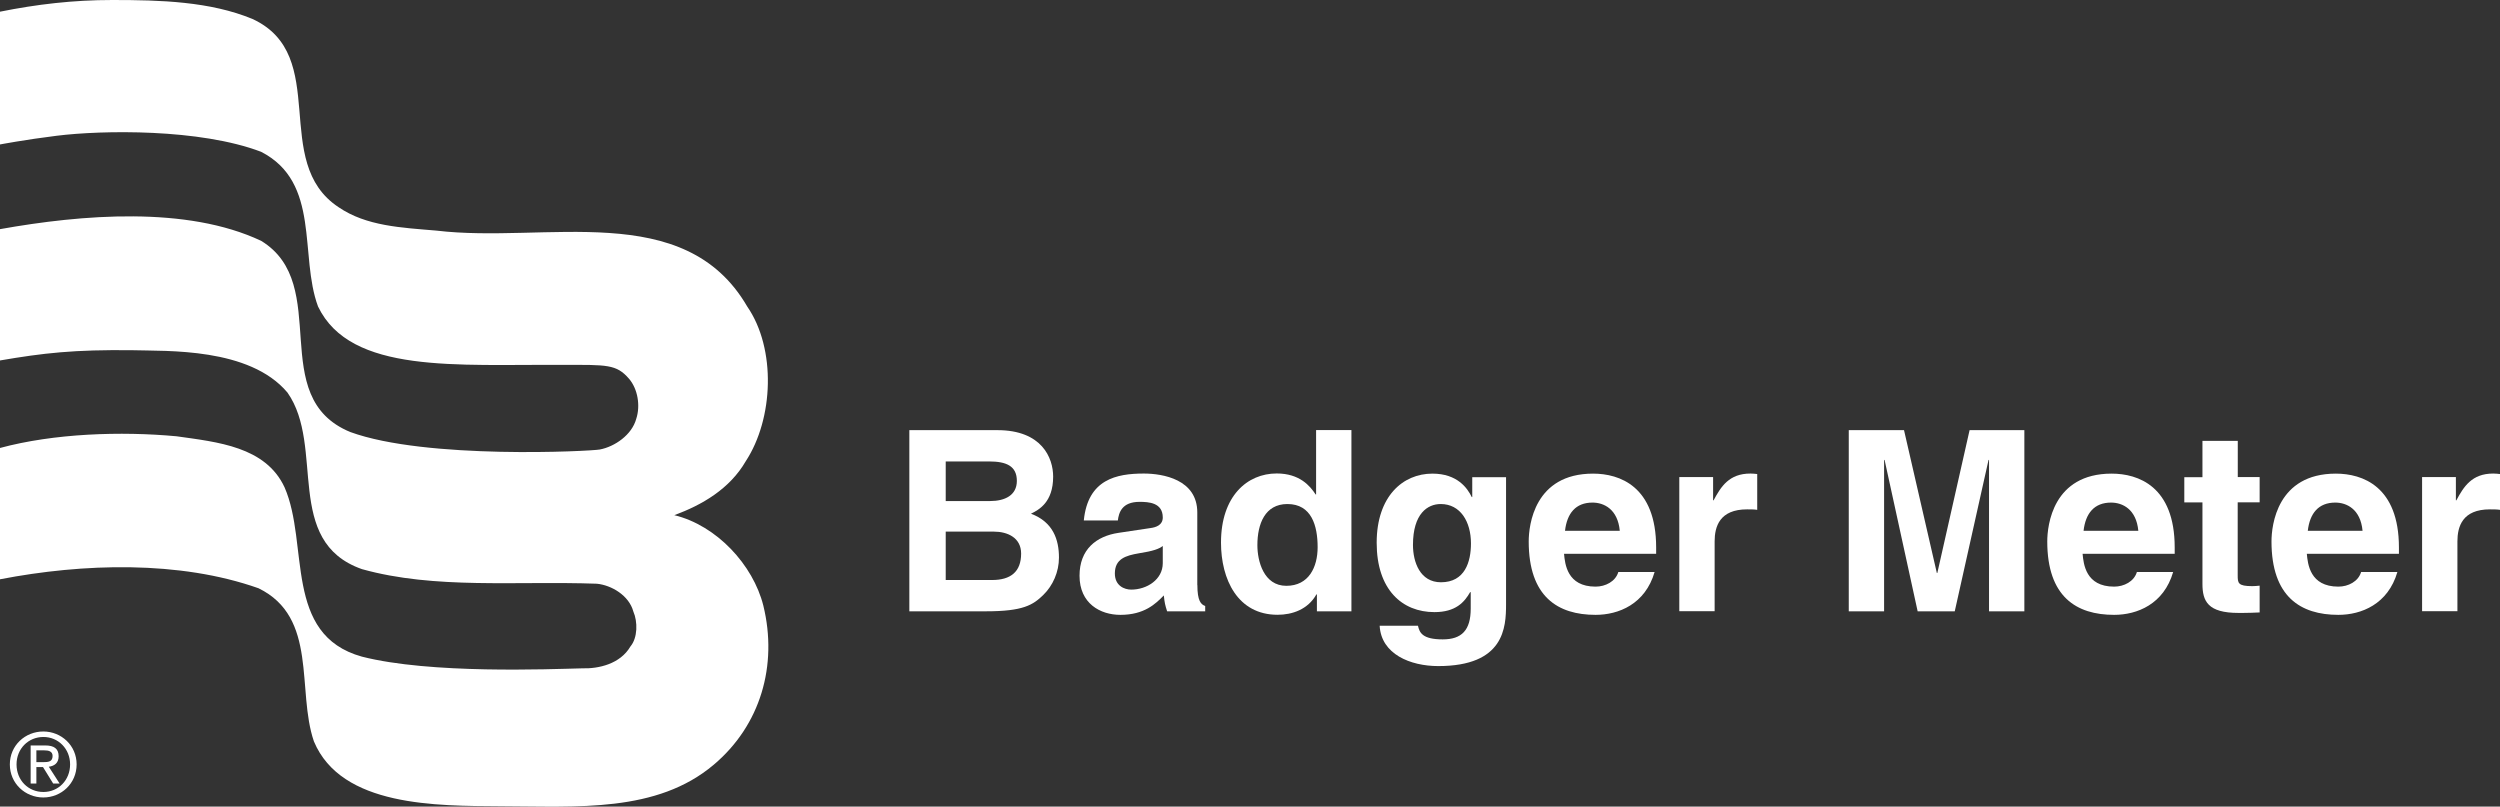 <?xml version="1.0" encoding="utf-8"?>
<!-- Generator: Adobe Illustrator 24.3.0, SVG Export Plug-In . SVG Version: 6.00 Build 0)  -->
<svg version="1.1" id="Layer_1" xmlns="http://www.w3.org/2000/svg" xmlns:xlink="http://www.w3.org/1999/xlink" x="0px" y="0px"
	 viewBox="0 0 309.95 100" style="enable-background:new 0 0 309.95 100;" xml:space="preserve">
<rect x="0" y="0" width="309.95" height="100" fill="#333333" stroke="none"/>
<style type="text/css">
	.st0{fill:#FFFFFF;}
</style>
<g>
	<g>
		<path class="st0" d="M112.74,53.33h10.92c5.51,0,6.91,3.44,6.91,5.76c0,3.22-1.81,4.13-2.75,4.6c2.75,1.03,3.47,3.22,3.47,5.44
			c0,1.78-0.75,3.47-1.94,4.63c-1.28,1.25-2.5,2.03-7.1,2.03h-9.51V53.33z M117.24,62.12h5.51c1.85,0,3.32-0.72,3.32-2.5
			c0-1.85-1.31-2.41-3.44-2.41h-5.38V62.12z M117.24,71.91H123c2.28,0,3.6-1,3.6-3.28c0-1.97-1.69-2.72-3.38-2.72h-5.97V71.91z"/>
		<path class="st0" d="M148.45,72.53c0,1.97,0.44,2.41,0.97,2.6v0.66h-4.72c-0.25-0.78-0.31-1.03-0.41-1.97
			c-1,1.03-2.41,2.41-5.38,2.41c-2.5,0-5.07-1.41-5.07-4.85c0-3.25,2.06-4.91,4.85-5.32l3.94-0.59c0.69-0.09,1.53-0.37,1.53-1.31
			c0-1.85-1.75-1.94-2.88-1.94c-2.19,0-2.57,1.34-2.69,2.31h-4.22c0.5-5.1,4.04-5.82,7.44-5.82c2.35,0,6.63,0.72,6.63,4.82V72.53z
			 M144.16,67.69c-0.44,0.35-1.16,0.63-2.97,0.91c-1.63,0.28-2.97,0.69-2.97,2.5c0,1.53,1.19,2,2.03,2c1.94,0,3.91-1.25,3.91-3.28
			V67.69z"/>
		<path class="st0" d="M167.56,75.79h-4.29v-2.1h-0.06c-1.06,1.88-3,2.53-4.82,2.53c-4.94,0-7.01-4.38-7.01-8.95
			c0-5.76,3.25-8.57,6.91-8.57c2.82,0,4.13,1.53,4.82,2.6h0.06v-7.98h4.38V75.79z M159.48,72.63c2.78,0,3.88-2.31,3.88-4.79
			c0-2.66-0.75-5.35-3.75-5.35c-2.78,0-3.72,2.47-3.72,5.1C155.89,69.56,156.67,72.63,159.48,72.63z"/>
		<path class="st0" d="M186.72,59.15v15.77c0,2.88-0.22,7.66-8.41,7.66c-3.44,0-7.07-1.47-7.26-5h4.75
			c0.19,0.84,0.53,1.69,3.07,1.69c2.35,0,3.47-1.13,3.47-3.82v-2l-0.06-0.06c-0.72,1.28-1.81,2.5-4.44,2.5c-4,0-7.16-2.78-7.16-8.6
			c0-5.76,3.25-8.57,6.91-8.57c3.1,0,4.35,1.81,4.88,2.91h0.06v-2.47H186.72z M178.65,72.19c2.97,0,3.72-2.53,3.72-4.82
			c0-2.69-1.31-4.88-3.75-4.88c-1.63,0-3.44,1.19-3.44,5.07C175.18,69.69,176.06,72.19,178.65,72.19z"/>
		<path class="st0" d="M205.14,70.91c-1.16,4-4.47,5.32-7.32,5.32c-4.69,0-8.29-2.25-8.29-9.1c0-2,0.69-8.41,7.98-8.41
			c3.28,0,7.82,1.56,7.82,9.16v0.78h-11.42c0.12,1.25,0.37,4.07,3.91,4.07c1.22,0,2.47-0.63,2.82-1.81H205.14z M200.82,65.81
			c-0.25-2.69-1.97-3.5-3.38-3.5c-2.07,0-3.16,1.31-3.41,3.5H200.82z"/>
		<path class="st0" d="M208.2,59.15h4.19v2.88h0.06c0.91-1.69,1.91-3.32,4.57-3.32c0.28,0,0.56,0.03,0.84,0.06v4.44
			c-0.38-0.06-0.84-0.06-1.25-0.06c-3.41,0-4.03,2.13-4.03,3.97v8.66h-4.38V59.15z"/>
		<path class="st0" d="M250.98,75.79h-4.38V57.02h-0.06l-4.19,18.77h-4.6l-4.1-18.77h-0.06v18.77h-4.38V53.33h6.85l4.07,17.71h0.06
			l4-17.71h6.79V75.79z"/>
		<path class="st0" d="M269.43,70.91c-1.16,4-4.47,5.32-7.32,5.32c-4.69,0-8.29-2.25-8.29-9.1c0-2,0.69-8.41,7.98-8.41
			c3.28,0,7.82,1.56,7.82,9.16v0.78H258.2c0.12,1.25,0.37,4.07,3.91,4.07c1.22,0,2.47-0.63,2.82-1.81H269.43z M265.11,65.81
			c-0.25-2.69-1.97-3.5-3.38-3.5c-2.07,0-3.16,1.31-3.41,3.5H265.11z"/>
		<path class="st0" d="M277.43,59.15h2.72v3.13h-2.72v9.04c0,0.97,0.03,1.35,1.81,1.35c0.28,0,0.59-0.03,0.91-0.06v3.32
			c-0.69,0.03-1.38,0.06-2.06,0.06h-0.56c-3.79,0-4.47-1.44-4.47-3.6v-10.1h-2.25v-3.13h2.25v-4.5h4.38V59.15z"/>
		<path class="st0" d="M297.23,70.91c-1.16,4-4.47,5.32-7.32,5.32c-4.69,0-8.29-2.25-8.29-9.1c0-2,0.69-8.41,7.98-8.41
			c3.28,0,7.82,1.56,7.82,9.16v0.78H286c0.12,1.25,0.37,4.07,3.91,4.07c1.22,0,2.47-0.63,2.82-1.81H297.23z M292.91,65.81
			c-0.25-2.69-1.97-3.5-3.38-3.5c-2.07,0-3.16,1.31-3.41,3.5H292.91z"/>
		<path class="st0" d="M300.29,59.15h4.19v2.88h0.06c0.91-1.69,1.91-3.32,4.57-3.32c0.28,0,0.56,0.03,0.84,0.06v4.44
			c-0.38-0.06-0.84-0.06-1.25-0.06c-3.41,0-4.03,2.13-4.03,3.97v8.66h-4.38V59.15z"/>
	</g>
	<path class="st0" d="M31.3,2.35c9.77,4.52,2.17,17.73,10.68,23.34c3.44,2.35,7.78,2.53,12.12,2.9c13.57,1.63,30.76-3.98,38.54,9.41
		c3.62,5.25,3.26,13.93-0.18,19.18c-1.99,3.44-5.43,5.43-8.86,6.69c5.24,1.27,9.77,6.15,11.04,11.22
		c1.81,7.42-0.36,14.84-6.15,19.72c-7.06,5.97-16.91,5.18-26.41,5.15c-7.95-0.06-19.76,0.08-23.16-8.04
		c-2.17-6.33,0.54-15.38-6.87-18.99C22.25,69.47,10.31,69.83,0,71.82V55.54c6.69-1.81,14.99-2.09,21.89-1.45
		c5.07,0.72,11.04,1.27,13.39,6.33c3.08,7.06-0.18,18.27,9.59,20.99c8.5,2.17,23.23,1.55,27.32,1.45c2.04,0.06,4.7-0.54,5.97-2.71
		c0.91-1.08,0.91-3.08,0.36-4.34c-0.54-1.99-2.71-3.26-4.52-3.44c-9.95-0.36-20.08,0.72-29.13-1.81
		c-9.77-3.44-4.52-15.19-9.23-21.89c-4.71-5.61-14.98-5.12-19.18-5.25C9.2,43.33,5.35,43.77,0,44.69V28.41
		c10.13-1.81,23.16-2.9,32.38,1.45c8.87,5.43,0.54,19.36,11.04,23.7c9.41,3.44,29.86,2.38,30.94,2.17c1.85-0.35,3.98-1.81,4.52-3.8
		c0.54-1.63,0.19-3.72-0.9-4.98c-1.56-1.8-2.72-1.72-8.14-1.71c-13.15-0.1-26.38,1.16-30.41-7.24c-2.35-6.33,0.36-15.38-7.06-19.18
		c-7.6-2.89-19.7-2.69-25.33-1.99C3.09,17.32,0,17.91,0,17.91V1.45C4.52,0.54,9.05,0,13.93,0C19.9,0,26.05,0.18,31.3,2.35z"/>
	<g>
		<path class="st0" d="M1.22,94.77c0-2.35,1.9-4.08,4.15-4.08c2.23,0,4.13,1.73,4.13,4.08c0,2.37-1.9,4.1-4.13,4.1
			C3.13,98.87,1.22,97.14,1.22,94.77z M5.38,98.19c1.85,0,3.31-1.45,3.31-3.42c0-1.93-1.46-3.4-3.31-3.4c-1.87,0-3.33,1.46-3.33,3.4
			C2.05,96.74,3.51,98.19,5.38,98.19z M4.51,97.14H3.8v-4.72h1.8c1.11,0,1.67,0.41,1.67,1.34c0,0.85-0.53,1.21-1.22,1.3l1.34,2.08
			h-0.8L5.33,95.1H4.51V97.14z M5.37,94.49c0.61,0,1.15-0.04,1.15-0.77c0-0.59-0.53-0.69-1.03-0.69H4.51v1.46H5.37z"/>
	</g>
</g>
</svg>

